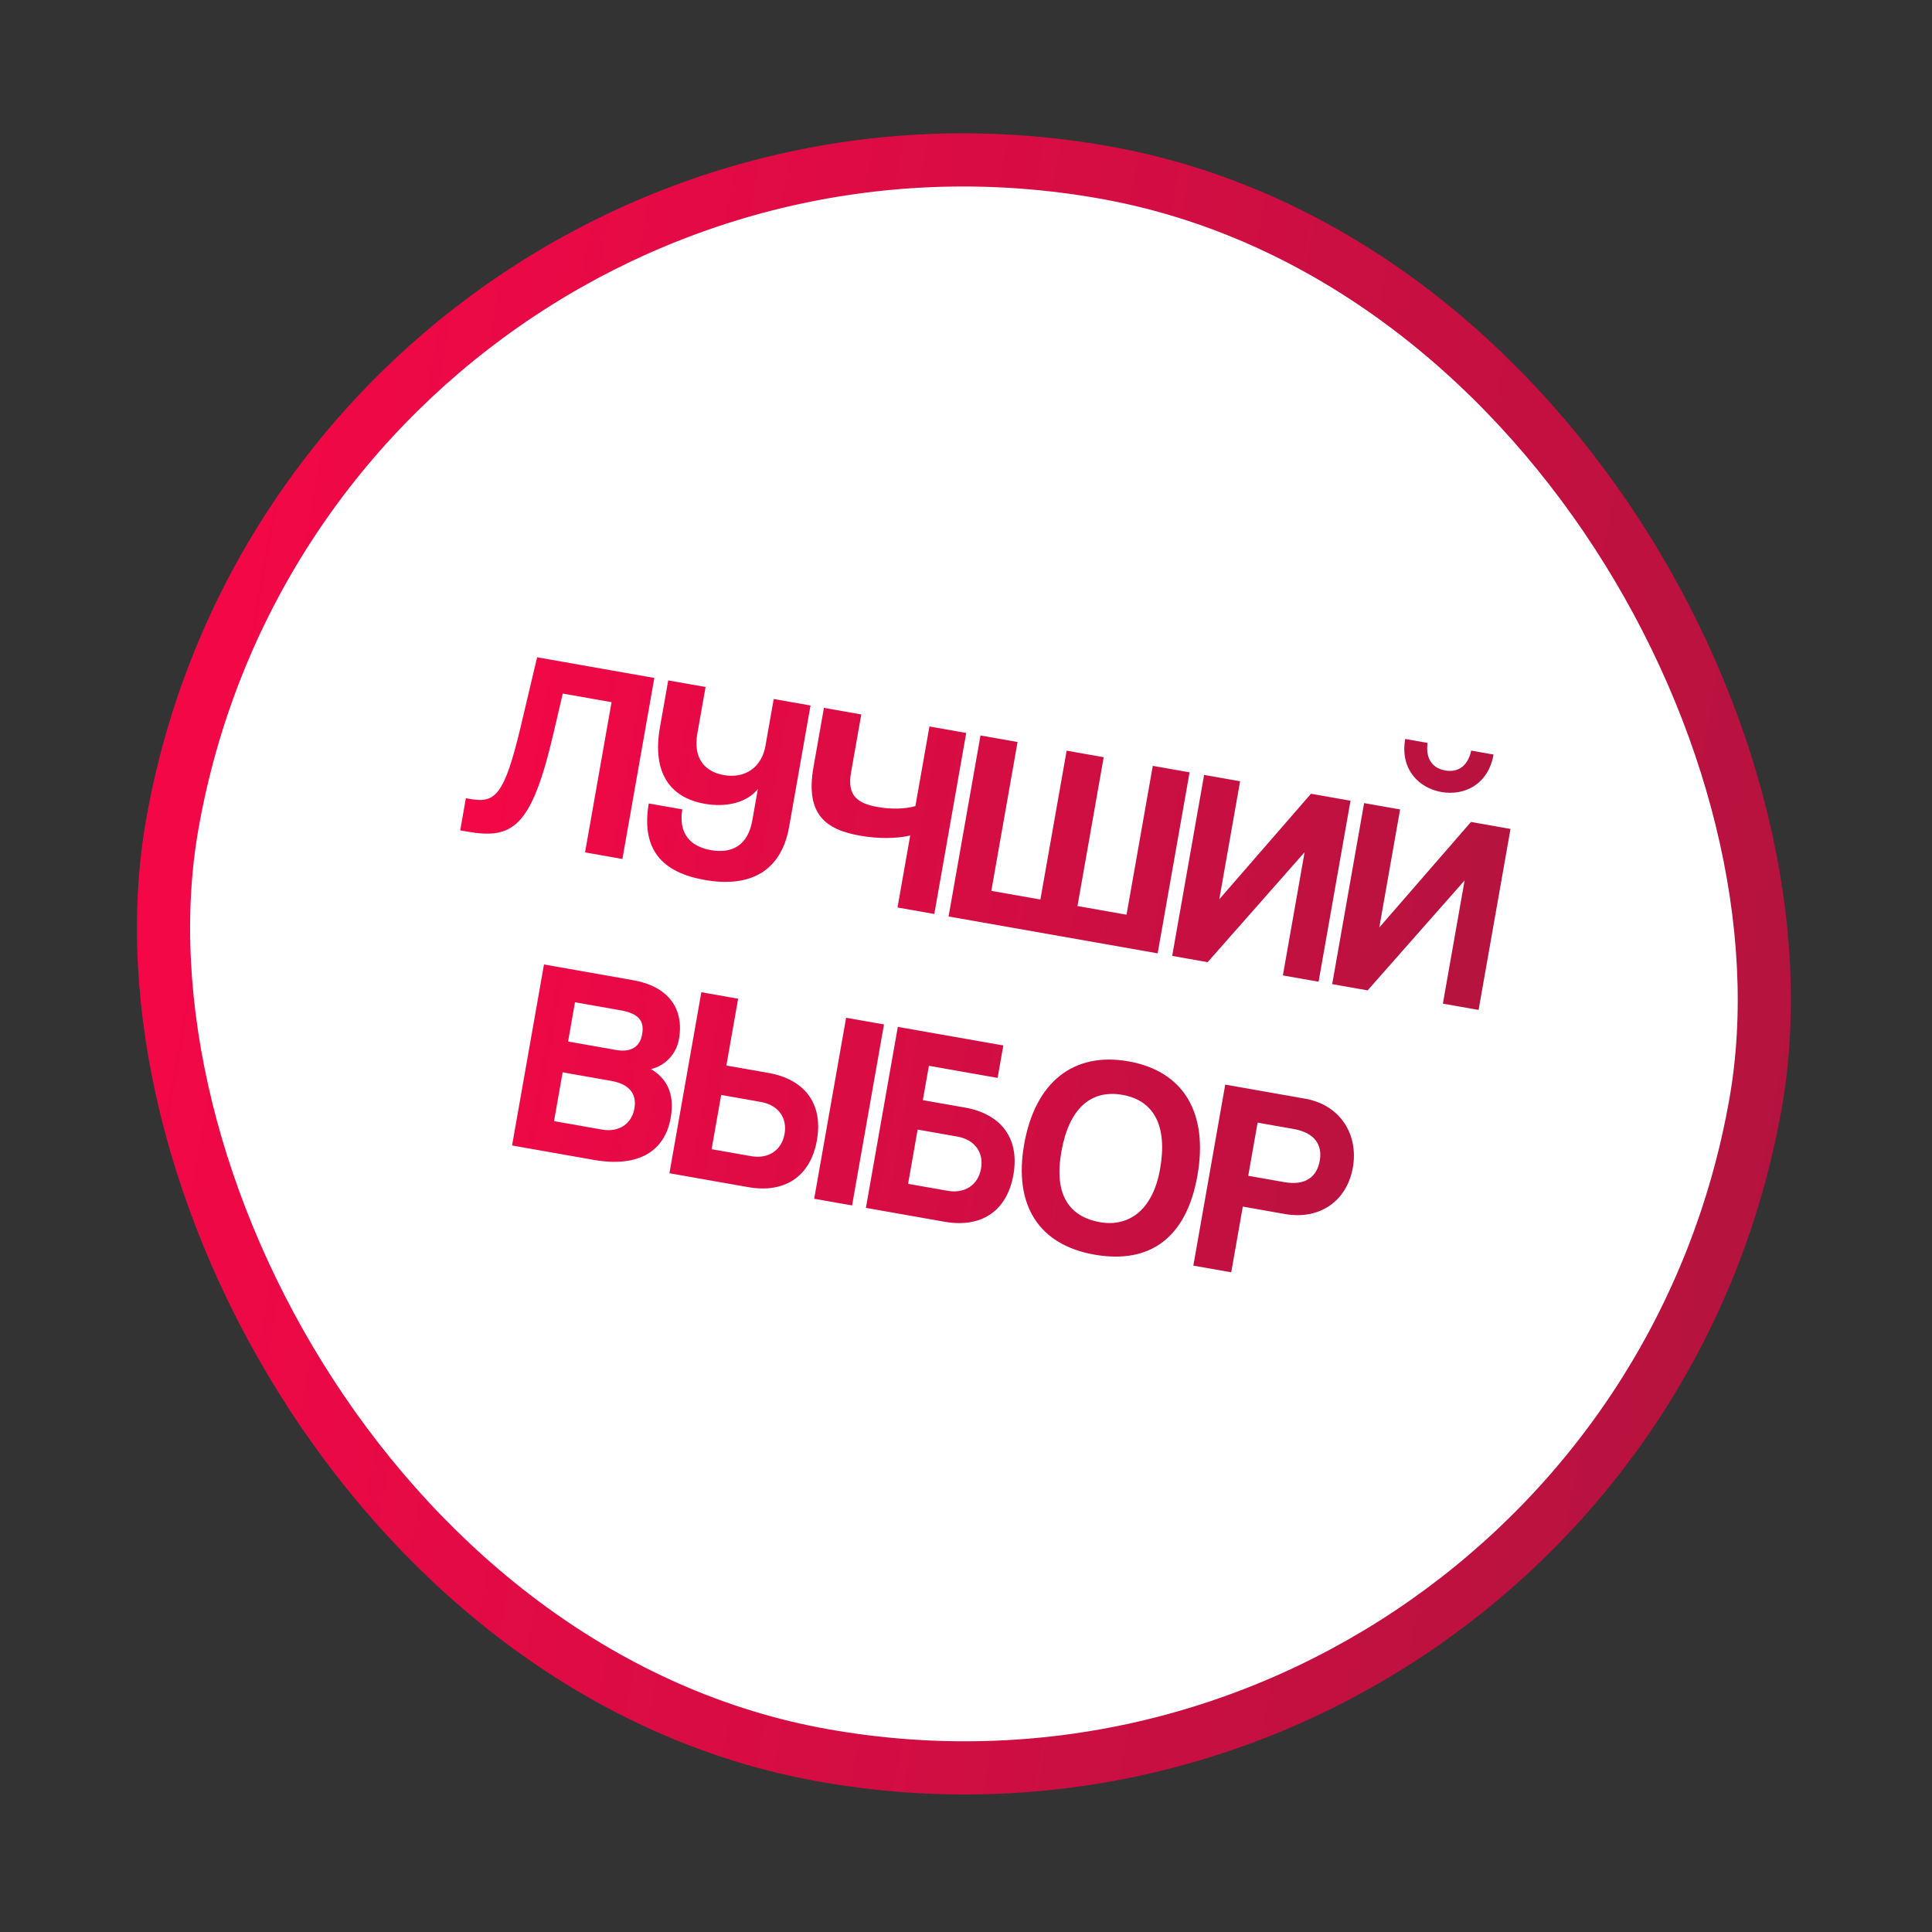 <?xml version="1.0" encoding="UTF-8"?> <svg xmlns="http://www.w3.org/2000/svg" width="109" height="109" viewBox="0 0 109 109" fill="none"><rect x="0" y="0" width="109" height="109" fill="#333333" stroke="none"/><rect x="17.595" y="1.843" width="90.704" height="90.704" rx="45.352" transform="rotate(10 17.595 1.843)" fill="white"></rect><rect x="17.595" y="1.843" width="90.704" height="90.704" rx="45.352" transform="rotate(10 17.595 1.843)" stroke="url(#paint0_linear_596_109149)" stroke-width="3"></rect><path d="M35.115 48.462L33.008 48.09L34.503 39.616L31.75 39.13L31.231 41.354C29.989 46.686 28.933 47.372 26.349 46.916L25.964 46.848L26.284 45.033L26.53 45.077C27.93 45.324 28.45 44.892 29.37 41.026L30.303 37.083L36.916 38.249L35.115 48.462ZM44.521 46.647C44.084 49.123 42.358 50.104 39.758 49.645C37.359 49.222 36.159 47.932 36.602 45.33L38.494 45.664C38.273 47.005 38.919 47.753 40.103 47.962C41.318 48.176 42.198 47.681 42.445 46.281L42.757 44.513C42.146 45.277 41.001 45.567 39.755 45.347C37.848 45.011 36.772 43.648 37.233 41.033L37.7 38.388L39.807 38.759L39.343 41.389C39.093 42.804 39.787 43.545 40.833 43.729C42.033 43.941 42.971 43.297 43.185 42.082L43.652 39.437L45.728 39.803L44.521 46.647ZM52.712 51.565L50.636 51.199L51.352 47.138C50.575 47.318 49.558 47.329 48.512 47.145C46.574 46.803 45.427 45.935 45.896 43.274L46.485 39.937L48.592 40.308L48.011 43.599C47.783 44.891 48.388 45.331 49.511 45.529C50.249 45.659 51.042 45.656 51.645 45.477L52.437 40.986L54.513 41.352L52.712 51.565ZM65.313 53.786L53.517 51.706L55.318 41.494L57.409 41.863L55.929 50.261L58.697 50.749L60.178 42.351L62.269 42.72L60.789 51.117L63.557 51.606L65.038 43.208L67.114 43.574L65.313 53.786ZM68.133 54.284L66.133 53.931L67.934 43.719L69.964 44.077L68.79 50.736L73.963 44.782L76.193 45.175L74.392 55.387L72.378 55.032L73.603 48.08L68.133 54.284ZM83.002 42.348L84.263 42.57C83.962 44.277 82.598 44.909 81.322 44.684C80.045 44.459 78.979 43.398 79.28 41.691L80.541 41.914C80.423 42.765 80.782 43.336 81.536 43.469C82.289 43.602 82.822 43.188 83.002 42.348ZM77.16 55.875L75.16 55.523L76.961 45.31L78.991 45.668L77.817 52.328L82.99 46.373L85.22 46.767L83.419 56.979L81.405 56.624L82.63 49.672L77.16 55.875ZM31.258 63.252L33.965 63.729C34.949 63.903 35.645 63.375 35.791 62.545C35.948 61.653 35.434 61.15 34.481 60.981L31.743 60.499L31.258 63.252ZM35.009 56.999L32.44 56.546L32.05 58.761L34.741 59.235C35.587 59.385 36.101 59.079 36.228 58.356C36.367 57.572 36.008 57.175 35.009 56.999ZM33.489 65.437L28.89 64.626L30.691 54.414L35.72 55.301C37.72 55.653 38.607 56.92 38.306 58.627C38.151 59.504 37.483 60.147 36.724 60.315C37.528 60.789 38.098 61.603 37.84 63.065C37.512 64.926 36.057 65.89 33.489 65.437ZM48.073 68.009L45.935 67.632L47.736 57.419L49.873 57.796L48.073 68.009ZM42.918 62.168L40.688 61.775L40.148 64.835L42.378 65.229C43.363 65.402 44.104 64.883 44.264 63.975C44.422 63.083 43.933 62.347 42.918 62.168ZM40.981 60.114L43.349 60.531C45.395 60.892 46.453 62.268 46.089 64.329C45.726 66.39 44.258 67.336 42.213 66.976L37.768 66.192L39.569 55.979L41.645 56.346L40.981 60.114ZM52.065 62.068L54.434 62.486C56.479 62.846 57.537 64.222 57.174 66.283C56.81 68.344 55.343 69.291 53.297 68.93L48.853 68.146L50.653 57.934L56.605 58.983L56.283 60.814L52.407 60.13L52.065 62.068ZM54.002 64.122L51.772 63.729L51.233 66.79L53.463 67.183C54.447 67.357 55.189 66.837 55.349 65.93C55.506 65.038 55.017 64.301 54.002 64.122ZM62.066 68.954C63.604 69.225 65.024 68.365 65.45 65.951C65.876 63.536 65.116 62.086 63.332 61.771C61.533 61.454 60.308 62.554 59.882 64.969C59.456 67.384 60.297 68.642 62.066 68.954ZM61.743 70.784C58.605 70.231 57.176 67.996 57.783 64.551C58.394 61.091 60.528 59.326 63.666 59.88C66.803 60.433 68.175 62.816 67.557 66.322C66.939 69.829 64.881 71.337 61.743 70.784ZM70.424 66.336L72.454 66.694C73.684 66.911 74.303 66.37 74.46 65.478C74.609 64.632 74.213 63.912 72.983 63.695L70.952 63.337L70.424 66.336ZM69.464 71.781L67.326 71.404L69.126 61.191L73.633 61.986C75.632 62.338 76.651 64.025 76.326 65.87C75.998 67.731 74.485 68.844 72.486 68.492L70.117 68.074L69.464 71.781Z" fill="url(#paint1_linear_596_109149)"></path><defs><linearGradient id="paint0_linear_596_109149" x1="16.378" y1="46.958" x2="110.082" y2="46.958" gradientUnits="userSpaceOnUse"><stop stop-color="#F40747"></stop><stop offset="1" stop-color="#B5133F"></stop></linearGradient><linearGradient id="paint1_linear_596_109149" x1="25.331" y1="49.26" x2="83.434" y2="59.505" gradientUnits="userSpaceOnUse"><stop stop-color="#F40747"></stop><stop offset="1" stop-color="#B5133F"></stop></linearGradient></defs></svg> 